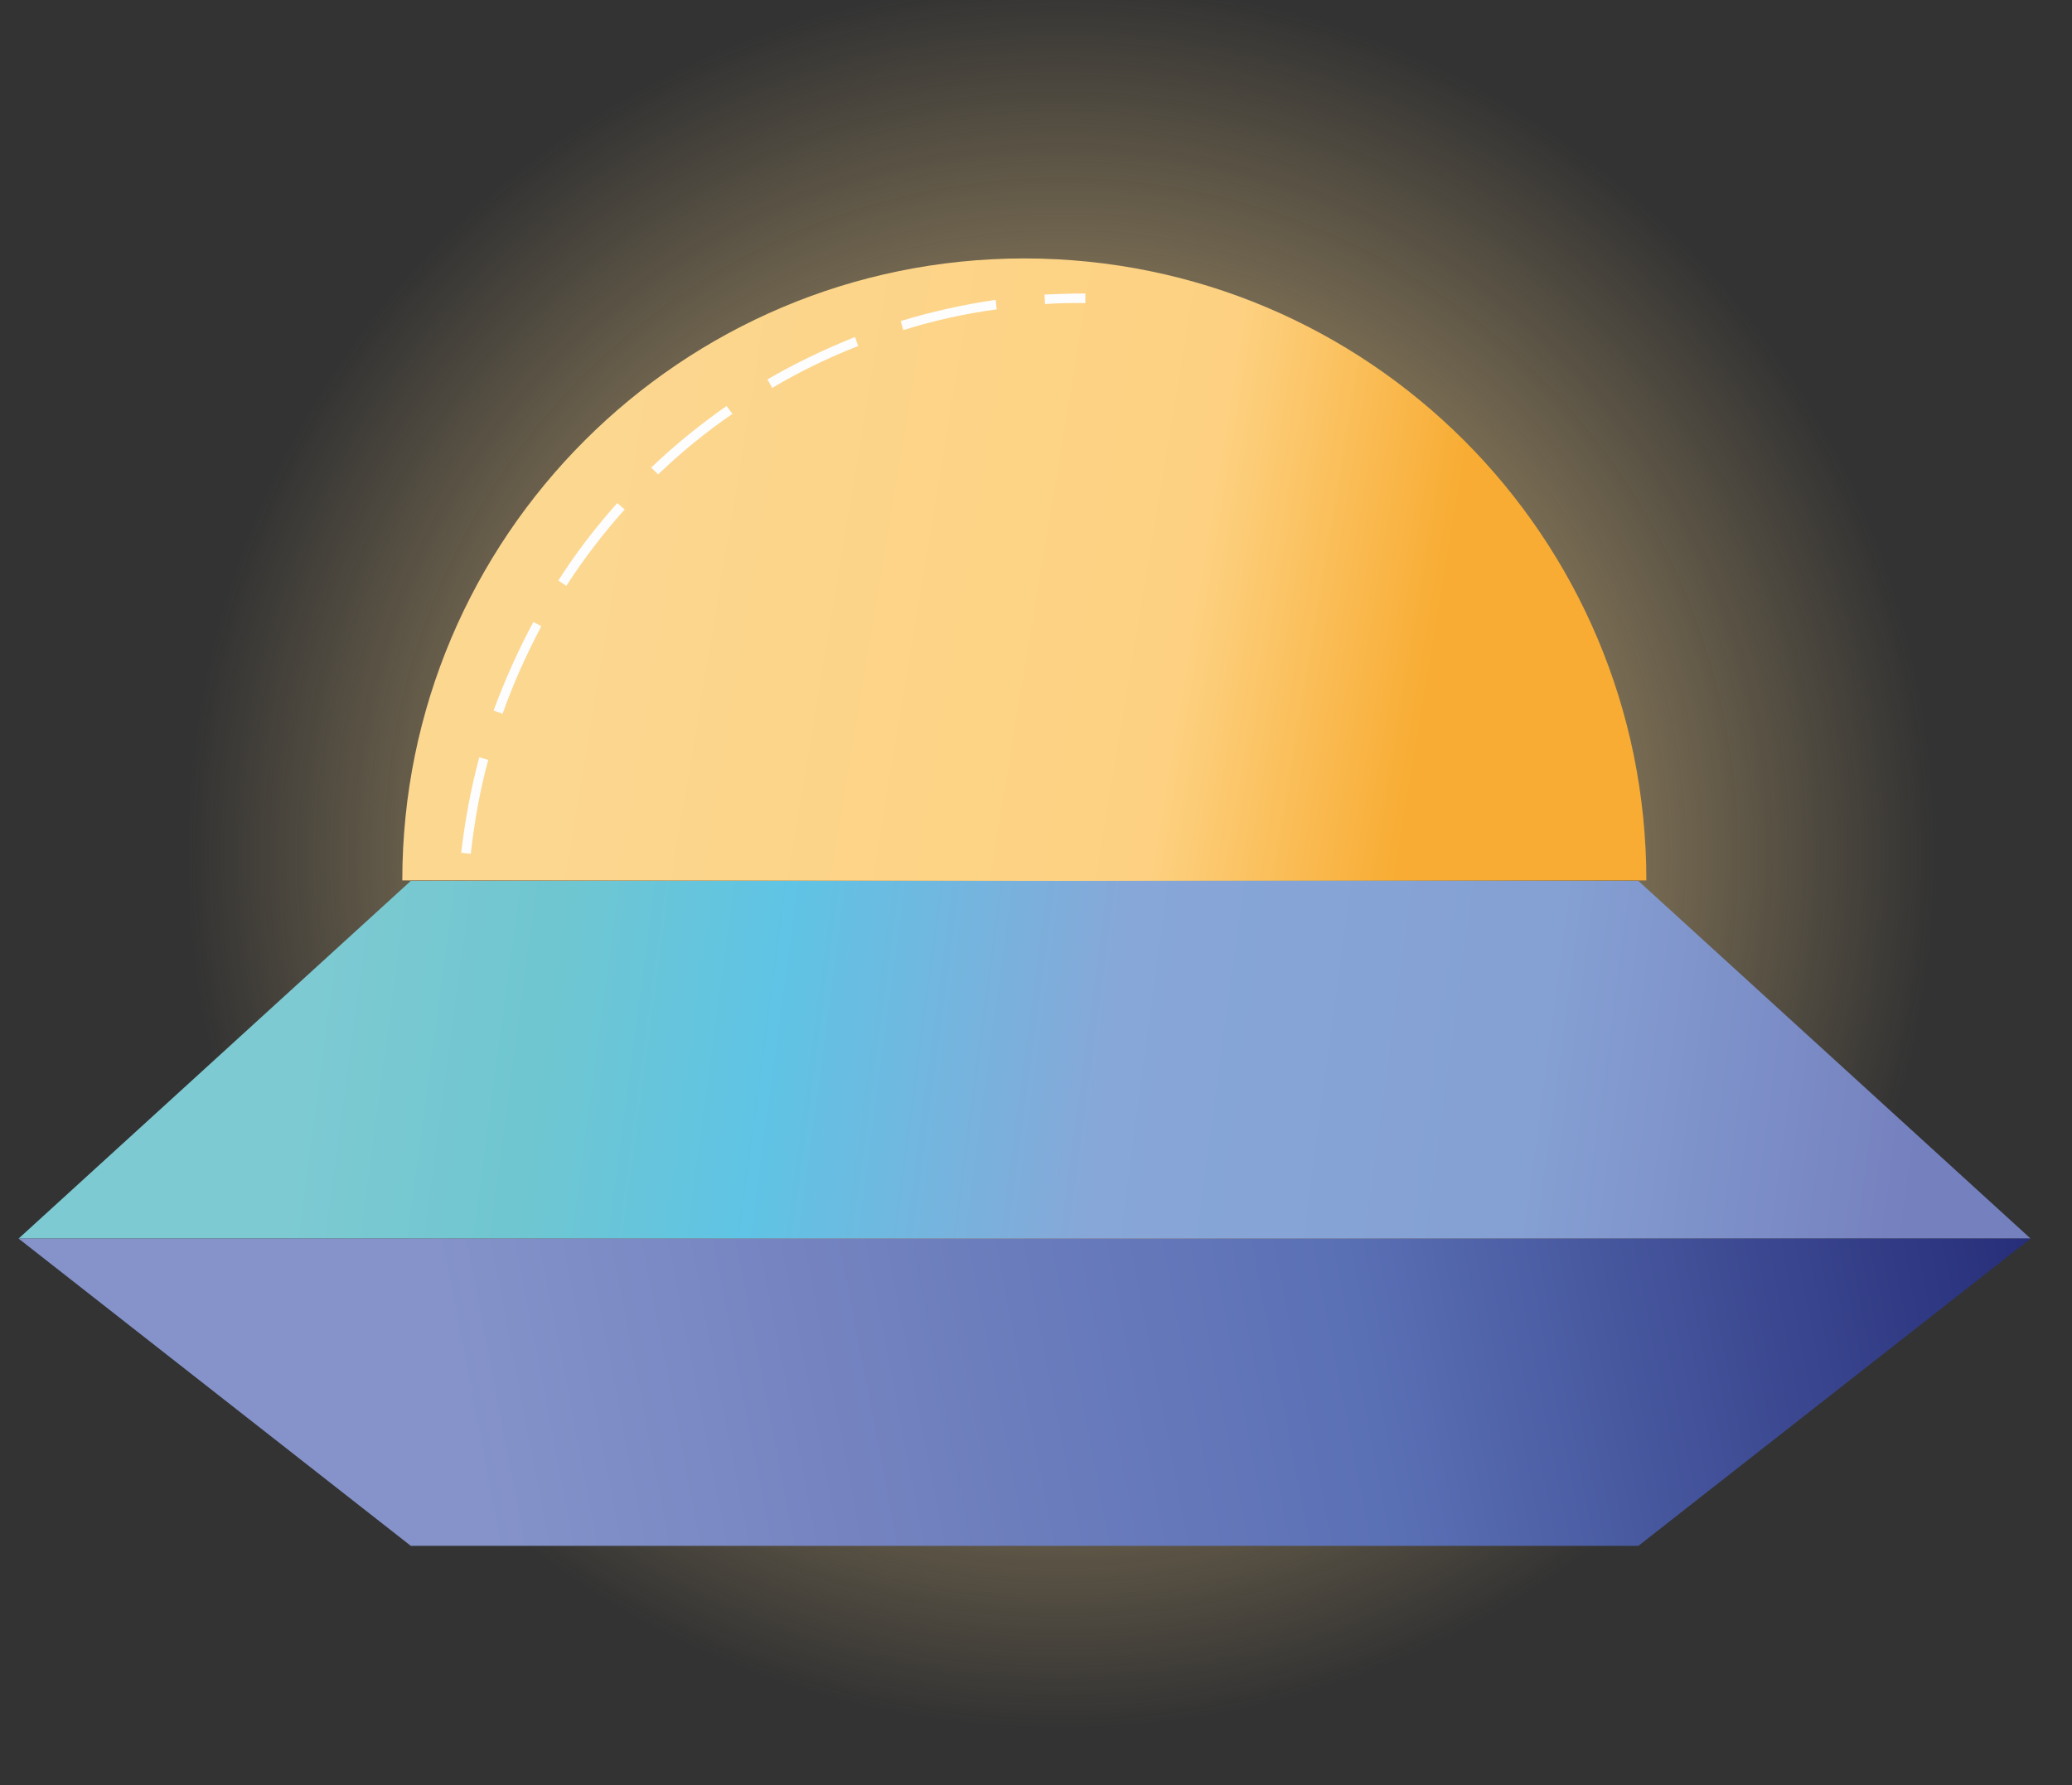 <?xml version="1.0" encoding="UTF-8"?> <!-- Generator: Adobe Illustrator 22.1.0, SVG Export Plug-In . SVG Version: 6.00 Build 0) --> <svg xmlns="http://www.w3.org/2000/svg" xmlns:xlink="http://www.w3.org/1999/xlink" x="0px" y="0px" viewBox="0 0 390.4 336.4" style="enable-background:new 0 0 390.4 336.4;" xml:space="preserve"><rect x="0" y="0" width="390.4" height="336.4" fill="#333333" stroke="none"/> <style type="text/css"> .st0{fill-rule:evenodd;clip-rule:evenodd;fill:url(#SVGID_1_);} .st1{fill-rule:evenodd;clip-rule:evenodd;fill:url(#SVGID_2_);} .st2{fill-rule:evenodd;clip-rule:evenodd;fill:url(#SVGID_3_);} .st3{fill-rule:evenodd;clip-rule:evenodd;fill:url(#SVGID_4_);} .st4{fill-rule:evenodd;clip-rule:evenodd;fill:url(#SVGID_5_);} .st5{fill-rule:evenodd;clip-rule:evenodd;fill:url(#SVGID_6_);} .st6{fill-rule:evenodd;clip-rule:evenodd;fill:#FF9701;} .st7{fill-rule:evenodd;clip-rule:evenodd;fill:url(#SVGID_7_);} .st8{fill-rule:evenodd;clip-rule:evenodd;fill:#FF5555;} .st9{fill-rule:evenodd;clip-rule:evenodd;fill:#FDFDFD;} .st10{fill-rule:evenodd;clip-rule:evenodd;fill:url(#SVGID_8_);} .st11{fill-rule:evenodd;clip-rule:evenodd;fill:url(#SVGID_9_);} .st12{fill-rule:evenodd;clip-rule:evenodd;fill:#0D2C62;stroke:#0D2C62;stroke-width:0.567;stroke-miterlimit:22.926;} .st13{fill-rule:evenodd;clip-rule:evenodd;fill:none;stroke:#FDFDFD;stroke-width:1;stroke-miterlimit:22.926;} .st14{fill-rule:evenodd;clip-rule:evenodd;fill:url(#SVGID_10_);} .st15{fill-rule:evenodd;clip-rule:evenodd;fill:url(#SVGID_11_);} .st16{fill-rule:evenodd;clip-rule:evenodd;fill:url(#SVGID_12_);} .st17{fill-rule:evenodd;clip-rule:evenodd;fill:url(#SVGID_13_);} .st18{fill-rule:evenodd;clip-rule:evenodd;fill:#0D2C62;} .st19{fill-rule:evenodd;clip-rule:evenodd;fill:none;stroke:#FDFDFD;stroke-width:0.567;stroke-miterlimit:22.926;} .st20{fill-rule:evenodd;clip-rule:evenodd;fill:#D5E2E2;} .st21{fill-rule:evenodd;clip-rule:evenodd;fill:#FF5566;} .st22{fill-rule:evenodd;clip-rule:evenodd;fill:url(#SVGID_14_);} .st23{fill-rule:evenodd;clip-rule:evenodd;fill:url(#SVGID_15_);} .st24{fill-rule:evenodd;clip-rule:evenodd;fill:#BACBCB;} .st25{fill-rule:evenodd;clip-rule:evenodd;fill:url(#SVGID_16_);} .st26{fill-rule:evenodd;clip-rule:evenodd;fill:url(#SVGID_17_);} .st27{fill-rule:evenodd;clip-rule:evenodd;fill:#FFEDCA;} .st28{fill-rule:evenodd;clip-rule:evenodd;fill:#FFFFFF;} .st29{fill-rule:evenodd;clip-rule:evenodd;fill:url(#SVGID_18_);} .st30{fill-rule:evenodd;clip-rule:evenodd;fill:url(#SVGID_19_);} .st31{fill-rule:evenodd;clip-rule:evenodd;fill:url(#SVGID_20_);} .st32{fill-rule:evenodd;clip-rule:evenodd;fill:url(#SVGID_21_);} .st33{fill-rule:evenodd;clip-rule:evenodd;fill:url(#SVGID_22_);} .st34{fill-rule:evenodd;clip-rule:evenodd;fill:url(#SVGID_23_);} .st35{fill-rule:evenodd;clip-rule:evenodd;fill:url(#SVGID_24_);} .st36{fill-rule:evenodd;clip-rule:evenodd;fill:url(#SVGID_25_);} .st37{fill-rule:evenodd;clip-rule:evenodd;fill:url(#SVGID_26_);} .st38{fill-rule:evenodd;clip-rule:evenodd;fill:#7786CA;} .st39{fill-rule:evenodd;clip-rule:evenodd;fill:url(#SVGID_27_);} .st40{fill-rule:evenodd;clip-rule:evenodd;fill:#6698DC;} .st41{fill-rule:evenodd;clip-rule:evenodd;fill:url(#SVGID_28_);} .st42{fill-rule:evenodd;clip-rule:evenodd;fill:#7887DC;} </style> <g id="Layer_6"> <radialGradient id="SVGID_1_" cx="1638.259" cy="-1456.106" r="1959.823" gradientTransform="matrix(1 0 0 0.562 0 -637.047)" gradientUnits="userSpaceOnUse"> <stop offset="0" style="stop-color:#7F2383"></stop> <stop offset="0.42" style="stop-color:#602885"></stop> <stop offset="1" style="stop-color:#0A283D"></stop> </radialGradient> <rect x="-252" y="-1940.7" class="st0" width="1920" height="1080"></rect> </g> <g id="Layer_1"> <linearGradient id="SVGID_2_" gradientUnits="userSpaceOnUse" x1="-973.675" y1="128.148" x2="-1360.378" y2="126.251"> <stop offset="0" style="stop-color:#C991B2"></stop> <stop offset="1" style="stop-color:#A99496"></stop> </linearGradient> <path class="st1" d="M-1277.4,200.4l28-168.7c101.1,0,232.1,0,251.2,0l28,168.7c-48.5,15.1-100.1,23.3-153.6,23.3 C-1177.3,223.7-1228.9,215.5-1277.4,200.4z"></path> <linearGradient id="SVGID_3_" gradientUnits="userSpaceOnUse" x1="-1089.639" y1="121.296" x2="-1191.564" y2="98.228"> <stop offset="0" style="stop-color:#F8B791"></stop> <stop offset="0.193" style="stop-color:#F8BA95"></stop> <stop offset="0.383" style="stop-color:#F9C1A1"></stop> <stop offset="0.573" style="stop-color:#FACEB5"></stop> <stop offset="0.762" style="stop-color:#FCE1D0"></stop> <stop offset="0.949" style="stop-color:#FEF8F4"></stop> <stop offset="1" style="stop-color:#FFFFFF"></stop> </linearGradient> <path class="st2" d="M-1229.4,214.3l37.4-210h136.2l37.4,210c-34.2,6.1-69.5,9.4-105.6,9.4 C-1159.9,223.7-1195.2,220.5-1229.4,214.3z"></path> <linearGradient id="SVGID_4_" gradientUnits="userSpaceOnUse" x1="-1072.801" y1="119.569" x2="-1150.81" y2="112.583"> <stop offset="0" style="stop-color:#FCCA85"></stop> <stop offset="0.191" style="stop-color:#FCCC89"></stop> <stop offset="0.389" style="stop-color:#FCD296"></stop> <stop offset="0.59" style="stop-color:#FDDBAA"></stop> <stop offset="0.794" style="stop-color:#FEE8C7"></stop> <stop offset="0.997" style="stop-color:#FFF9EC"></stop> <stop offset="1" style="stop-color:#FFF9ED"></stop> </linearGradient> <path class="st3" d="M-1160,222.4l36.2-218.1l36.2,218.1c-12,0.8-24,1.3-36.2,1.3C-1136,223.7-1148,223.3-1160,222.4z"></path> <linearGradient id="SVGID_5_" gradientUnits="userSpaceOnUse" x1="-1216.814" y1="-200.957" x2="-1335.777" y2="-358.531"> <stop offset="0" style="stop-color:#DE6450"></stop> <stop offset="0.52" style="stop-color:#F8AC33"></stop> <stop offset="1" style="stop-color:#F4B691"></stop> </linearGradient> <path class="st4" d="M-1169.6-383.5c0-6.8-3-27-16.1-47.2c-8.5-13.1-19.8-25-30.7-25c-10.8,0-22.2,11.9-30.7,25 c-13.1,20.2-16.1,40.3-16.1,47.2c0,127,0,254,0,381c0,18.8,15.4,34.2,34.2,34.2h25.1c18.8,0,34.2-15.4,34.2-34.2 C-1169.6-129.5-1169.6-256.5-1169.6-383.5z"></path> <linearGradient id="SVGID_6_" gradientUnits="userSpaceOnUse" x1="-1028.094" y1="-204.788" x2="-911.388" y2="-352.457"> <stop offset="0" style="stop-color:#DE6450"></stop> <stop offset="0.52" style="stop-color:#F8AC33"></stop> <stop offset="1" style="stop-color:#F4B691"></stop> </linearGradient> <path class="st5" d="M-984.4-383.5c0-6.8-3-27-16.1-47.2c-8.5-13.1-19.8-25-30.7-25c-10.8,0-22.2,11.9-30.7,25 c-13.1,20.2-16.1,40.3-16.1,47.2c0,127,0,254,0,381c0,18.8,15.4,34.2,34.2,34.2h25.1c18.8,0,34.2-15.4,34.2-34.2 C-984.4-129.5-984.4-256.5-984.4-383.5z"></path> <path class="st6" d="M-1190-35.6h66.2h66.2v-527.8c0-9.7-4.3-38.2-22.8-66.7c-12-18.5-28.1-35.4-43.4-35.4 c-15.3,0-31.4,16.9-43.4,35.4c-18.5,28.6-22.8,57.1-22.8,66.7V-35.6z"></path> <linearGradient id="SVGID_7_" gradientUnits="userSpaceOnUse" x1="-1195.254" y1="-145.212" x2="-1354.26" y2="-85.327"> <stop offset="0" style="stop-color:#E94B48"></stop> <stop offset="0.55" style="stop-color:#EE7707"></stop> <stop offset="1" style="stop-color:#F39400"></stop> </linearGradient> <polygon class="st7" points="-1169.6,-275.3 -1335.1,-34.5 -1169.6,-34.5 "></polygon> <polygon class="st8" points="-1078,-275.3 -912.5,-34.5 -1078,-34.5 "></polygon> <path class="st9" d="M-1079.7-629c-0.2-0.4-0.5-0.8-0.7-1.1c-12-18.5-28.1-35.4-43.4-35.4c-15.3,0-31.4,16.9-43.4,35.4 c-0.2,0.4-0.5,0.8-0.7,1.1H-1079.7z"></path> <linearGradient id="SVGID_8_" gradientUnits="userSpaceOnUse" x1="-1123.811" y1="-547.315" x2="-1123.811" y2="-34.467"> <stop offset="0" style="stop-color:#E61659"></stop> <stop offset="0.38" style="stop-color:#E73145"></stop> <stop offset="0.57" style="stop-color:#F39400"></stop> <stop offset="1" style="stop-color:#F8AC33"></stop> </linearGradient> <path class="st10" d="M-1071.5-466.7c0-7.6-3.4-30.1-18-52.7c-9.5-14.6-22.2-27.9-34.3-27.9c-12.1,0-24.8,13.3-34.3,27.9 c-14.6,22.6-18,45.1-18,52.7v420.8c0,6.3,5.1,11.4,11.4,11.4h81.7c6.3,0,11.4-5.1,11.4-11.4V-466.7z"></path> <linearGradient id="SVGID_9_" gradientUnits="userSpaceOnUse" x1="-1075.045" y1="-450.327" x2="-1169.455" y2="-378.702"> <stop offset="0" style="stop-color:#8A328A"></stop> <stop offset="1" style="stop-color:#602885"></stop> </linearGradient> <circle class="st11" cx="-1123.8" cy="-413.3" r="51.1"></circle> <ellipse transform="matrix(0.292 -0.956 0.956 0.292 -400.075 -1367.27)" class="st12" cx="-1123.8" cy="-413.3" rx="33.1" ry="33.1"></ellipse> <path class="st9" d="M-1123.8-385.4c-7.7,0-14.7-3.1-19.8-8.2c-5.1-5.1-8.2-12-8.2-19.8c0-7.7,3.1-14.7,8.2-19.8 c5.1-5.1,12-8.2,19.8-8.2c7.6,0,14.5,3.1,19.6,8c5,5,8.2,11.8,8.4,19.5l-1.1,0c-0.1-7.3-3.2-13.9-8-18.7 c-4.8-4.8-11.5-7.7-18.8-7.7c-7.4,0-14.1,3-19,7.9c-4.9,4.9-7.9,11.6-7.9,19c0,7.4,3,14.1,7.9,19c4.9,4.9,11.6,7.9,19,7.9V-385.4z"></path> <path class="st13" d="M-1167.7-413.9c0.3-24.3,20.2-43.7,44.5-43.4c24.3,0.3,43.7,20.2,43.4,44.5c-0.3,24-19.7,43.3-43.7,43.4"></path> <linearGradient id="SVGID_10_" gradientUnits="userSpaceOnUse" x1="-1178.182" y1="53.219" x2="-1259.752" y2="33.407"> <stop offset="0" style="stop-color:#8A328A"></stop> <stop offset="1" style="stop-color:#602885"></stop> </linearGradient> <path class="st14" d="M-1256.4,31.7h63.9c3.8,0,6.8,3.1,6.8,6.8v6.8c0,3.8-3.1,6.8-6.8,6.8h-63.9c-3.8,0-6.8-3.1-6.8-6.8v-6.8 C-1263.2,34.8-1260.1,31.7-1256.4,31.7z"></path> <linearGradient id="SVGID_11_" gradientUnits="userSpaceOnUse" x1="-980.111" y1="57.428" x2="-1055.955" y2="30.26"> <stop offset="0" style="stop-color:#8A328A"></stop> <stop offset="1" style="stop-color:#602885"></stop> </linearGradient> <path class="st15" d="M-1055.2,31.7h63.9c3.8,0,6.8,3.1,6.8,6.8v6.8c0,3.8-3.1,6.8-6.8,6.8h-63.9c-3.8,0-6.8-3.1-6.8-6.8v-6.8 C-1062,34.8-1058.9,31.7-1055.2,31.7z"></path> <linearGradient id="SVGID_12_" gradientUnits="userSpaceOnUse" x1="-1295.029" y1="-29.599" x2="-828.329" y2="-27.316"> <stop offset="0" style="stop-color:#FCD790"></stop> <stop offset="1" style="stop-color:#F8AC33"></stop> </linearGradient> <path class="st16" d="M-1331.3-34.5c-2,0-3.6,1.6-3.6,3.6v4.1c0,2,1.6,3.6,3.6,3.6c141.6,0,273.4,0,415,0c2,0,3.6-1.6,3.6-3.6v-4.1 c0-2-1.6-3.6-3.6-3.6C-1057.9-34.5-1189.7-34.5-1331.3-34.5z"></path> <rect x="-1331.3" y="-34.8" class="st9" width="415" height="0.6"></rect> <circle class="st9" cx="-1124.4" cy="-706.6" r="6.8"></circle> <rect x="-1125.6" y="-700.9" class="st9" width="2.3" height="35.9"></rect> <linearGradient id="SVGID_13_" gradientUnits="userSpaceOnUse" x1="-1069.09" y1="-15.067" x2="-1192.281" y2="-15.068"> <stop offset="0" style="stop-color:#8A328A"></stop> <stop offset="1" style="stop-color:#602885"></stop> </linearGradient> <path class="st17" d="M-1184.3-34.5c-4.4,0-8,3.6-8,8v22.8c0,4.4,3.6,8,8,8c40.3,0,80.6,0,121,0c4.4,0,8-3.6,8-8v-22.8 c0-4.4-3.6-8-8-8C-1103.7-34.5-1144-34.5-1184.3-34.5z"></path> <path class="st18" d="M-1055.3-9.1v5.4c0,4.4-3.6,8-8,8c-48.3,0-72.7,0-121,0c-4.4,0-8-3.6-8-8v-5.4c0,3.6,3,6.6,6.6,6.6 c47.8,0,75.9,0,123.8,0C-1058.3-2.5-1055.3-5.5-1055.3-9.1z"></path> <rect x="-1176.1" y="-308.7" class="st9" width="104.6" height="0.6"></rect> <path class="st9" d="M-1170.4-323.8v1.1h-5.7v-1.1H-1170.4L-1170.4-323.8z M-1071.5-323.8h-1.9v1.1h1.9V-323.8L-1071.5-323.8z M-1079.1-323.8v1.1h-5.7v-1.1H-1079.1L-1079.1-323.8z M-1090.5-323.8v1.1h-5.7v-1.1H-1090.5L-1090.5-323.8z M-1101.9-323.8v1.1 h-5.7v-1.1H-1101.9L-1101.9-323.8z M-1113.3-323.8v1.1h-5.7v-1.1H-1113.3L-1113.3-323.8z M-1124.7-323.8v1.1h-5.7v-1.1H-1124.7 L-1124.7-323.8z M-1136.2-323.8v1.1h-5.7v-1.1H-1136.2L-1136.2-323.8z M-1147.6-323.8v1.1h-5.7v-1.1H-1147.6L-1147.6-323.8z M-1159-323.8v1.1h-5.7v-1.1H-1159z"></path> <rect x="-1176.1" y="-105.5" class="st9" width="84.2" height="0.6"></rect> <path class="st9" d="M-1170.4-120.6v1.1h-5.7v-1.1H-1170.4L-1170.4-120.6z M-1091.9-120.6h-4.3v1.1h4.3V-120.6L-1091.9-120.6z M-1101.9-120.6v1.1h-5.7v-1.1H-1101.9L-1101.9-120.6z M-1113.3-120.6v1.1h-5.7v-1.1H-1113.3L-1113.3-120.6z M-1124.7-120.6v1.1 h-5.7v-1.1H-1124.7L-1124.7-120.6z M-1136.2-120.6v1.1h-5.7v-1.1H-1136.2L-1136.2-120.6z M-1147.6-120.6v1.1h-5.7v-1.1H-1147.6 L-1147.6-120.6z M-1159-120.6v1.1h-5.7v-1.1H-1159z"></path> <rect x="-1247.1" y="-430.8" class="st9" width="57.1" height="0.6"></rect> <rect x="-1057.6" y="-430.8" class="st9" width="57.1" height="0.6"></rect> <path class="st9" d="M-1252.9-160.6h1.1v5.7h-1.1V-160.6L-1252.9-160.6z M-1252.9-388.7h1.1v5.7h-1.1V-388.7L-1252.9-388.7z M-1252.9-377.3h1.1v5.7h-1.1V-377.3L-1252.9-377.3z M-1252.9-365.9h1.1v5.7h-1.1V-365.9L-1252.9-365.9z M-1252.9-354.5h1.1v5.7 h-1.1V-354.5L-1252.9-354.5z M-1252.9-343.1h1.1v5.7h-1.1V-343.1L-1252.9-343.1z M-1252.9-331.7h1.1v5.7h-1.1V-331.7L-1252.9-331.7 z M-1252.9-320.3h1.1v5.7h-1.1V-320.3L-1252.9-320.3z M-1252.9-308.9h1.1v5.7h-1.1V-308.9L-1252.9-308.9z M-1252.9-297.5h1.1v5.7 h-1.1V-297.5L-1252.9-297.5z M-1252.9-286.1h1.1v5.7h-1.1V-286.1L-1252.9-286.1z M-1252.9-274.7h1.1v5.7h-1.1V-274.7L-1252.9-274.7 z M-1252.9-263.2h1.1v5.7h-1.1V-263.2L-1252.9-263.2z M-1252.9-251.8h1.1v5.7h-1.1V-251.8L-1252.9-251.8z M-1252.9-240.4h1.1v5.7 h-1.1V-240.4L-1252.9-240.4z M-1252.9-229h1.1v5.7h-1.1V-229L-1252.9-229z M-1252.9-217.6h1.1v5.7h-1.1V-217.6L-1252.9-217.6z M-1252.9-206.2h1.1v5.7h-1.1V-206.2L-1252.9-206.2z M-1252.9-194.8h1.1v5.7h-1.1V-194.8L-1252.9-194.8z M-1252.9-183.4h1.1v5.7 h-1.1V-183.4L-1252.9-183.4z M-1252.9-172h1.1v5.7h-1.1V-172z"></path> <path class="st9" d="M-995.8-160.6h1.1v5.7h-1.1V-160.6L-995.8-160.6z M-995.8-388.7h1.1v5.7h-1.1V-388.7L-995.8-388.7z M-995.8-377.3h1.1v5.7h-1.1V-377.3L-995.8-377.3z M-995.8-365.9h1.1v5.7h-1.1V-365.9L-995.8-365.9z M-995.8-354.5h1.1v5.7h-1.1 V-354.5L-995.8-354.5z M-995.8-343.1h1.1v5.7h-1.1V-343.1L-995.8-343.1z M-995.8-331.7h1.1v5.7h-1.1V-331.7L-995.8-331.7z M-995.8-320.3h1.1v5.7h-1.1V-320.3L-995.8-320.3z M-995.8-308.9h1.1v5.7h-1.1V-308.9L-995.8-308.9z M-995.8-297.5h1.1v5.7h-1.1 V-297.5L-995.8-297.5z M-995.8-286.1h1.1v5.7h-1.1V-286.1L-995.8-286.1z M-995.8-274.7h1.1v5.7h-1.1V-274.7L-995.8-274.7z M-995.8-263.2h1.1v5.7h-1.1V-263.2L-995.8-263.2z M-995.8-251.8h1.1v5.7h-1.1V-251.8L-995.8-251.8z M-995.8-240.4h1.1v5.7h-1.1 V-240.4L-995.8-240.4z M-995.8-229h1.1v5.7h-1.1V-229L-995.8-229z M-995.8-217.6h1.1v5.7h-1.1V-217.6L-995.8-217.6z M-995.8-206.2 h1.1v5.7h-1.1V-206.2L-995.8-206.2z M-995.8-194.8h1.1v5.7h-1.1V-194.8L-995.8-194.8z M-995.8-183.4h1.1v5.7h-1.1V-183.4 L-995.8-183.4z M-995.8-172h1.1v5.7h-1.1V-172z"></path> <line class="st19" x1="-1179.2" y1="-607.6" x2="-1068.6" y2="-607.6"></line> </g> <g id="Layer_2"> <path class="st20" d="M-605.9-296.5l-81.1,52.8c0,0-31.8,14.8-44.5,54.3c-12.7,39.5-14.8,99.5-14.8,99.5l53.6-15.5 c0,0,12.7-43.7,31-63.5c18.3-19.8,56.5-33.9,56.5-33.9l36.7,103c0,0,6.4,14.1,13.4,14.8c7.1,0.7,16.2-7.8,16.2-7.8l46.6,49.4 c0,0,16.9,12.7,16.9,35.3c0,19.5,0.7,74.9,1.3,89.5c0.3,5.8,0.3,9.8,2,16.4c8.5,5.6,72.9,46.5,79.1,49.3c15-16.9,17-29.2,16.4-38.1 c-0.7-10.6-21.9-24-28.8-28.2c-6.9-4.3-4.4-3.5-0.8-21.1c3.5-17.6,9.9-28.2,14.1-42.3c4.2-14.1,8.5-42.3,8.5-56.5 c0-14.1-5.6-28.2-9.9-36.7c-4.2-8.5-21.2-29.6-21.2-29.6s70.6-46.6,121.4-45.2c50.8,1.4,108.7,66.3,111.5,69.2 c2.8,2.8,4.9,9.2,21.2-1.4c16.2-10.6,64.9-43.7,64.9-43.7s-4.9-30.3-26.1-34.6c-21.2-4.2-34.6,2.1-34.6,2.1s-63.5-63.5-101.6-67.7 s-55,9.9-81.9,0c-26.8-9.9-26.8-14.1-26.8-14.1s25.4,7.1,53.6-1.4c28.2-8.5,79.5-34.2,98.1-59.3l-40.5-32.3c0,0-30.8,14-63.3,14 c-32.5,0-98-28.9-98-28.9L-605.9-296.5z"></path> <path class="st21" d="M-692.6-105.3c0,0,2.8,0,2.8,6.4c0,6.4-16.9,12-34.6,18.3c-17.6,6.4-28.9,12.7-28.9,6.4s-1.7-13,7.1-15.5 C-737.5-92.4-692.6-105.3-692.6-105.3z"></path> <path class="st21" d="M-255.4-333.8l40.5,32.3c0,0,5.6,2.1,10.6-4.2c4.9-6.4,0.7-9.9,0.7-9.9l-36.7-23.3c0,0-2.1-2.1-9.2-0.7 C-256.5-338.2-255.4-333.8-255.4-333.8z"></path> <polygon class="st21" points="-477.3,-21.3 -386.4,-57.9 -395.3,-79 -487.6,-38.8 "></polygon> <ellipse transform="matrix(0.987 -0.158 0.158 0.987 52.944 -88.04)" class="st20" cx="-526.1" cy="-376.3" rx="112.9" ry="112.9"></ellipse> <polygon class="st21" points="-332.3,-224.5 -337.2,-142.9 -316.1,-148.4 -299.1,-225.2 "></polygon> <linearGradient id="SVGID_14_" gradientUnits="userSpaceOnUse" x1="-177.392" y1="-153.36" x2="-235.746" y2="-153.36"> <stop offset="0" style="stop-color:#8A328A"></stop> <stop offset="1" style="stop-color:#602885"></stop> </linearGradient> <polygon class="st22" points="-235.7,-128.1 -185.7,-185.5 -170.9,-172.6 -226.1,-121.3 "></polygon> <linearGradient id="SVGID_15_" gradientUnits="userSpaceOnUse" x1="-411.696" y1="66.031" x2="-474.225" y2="66.031"> <stop offset="0" style="stop-color:#8A328A"></stop> <stop offset="1" style="stop-color:#602885"></stop> </linearGradient> <polygon class="st23" points="-474.2,66.6 -404.7,49.9 -406.6,62.6 -473.9,82.2 "></polygon> <path class="st24" d="M-748.3-71.9c-1.7,17.5-13.3,53.9,8,53.7c34.1-0.3,23.7-20.8,28.6-30c16.9,1.9,11.6-31.8,11.1-41.6 L-748.3-71.9z"></path> <path class="st24" d="M-415.4-353.8L-415.4-353.8c-0.1,0.6-0.2,1.2-0.4,1.8c-0.1,0.3-0.1,0.5-0.2,0.8c-0.1,0.5-0.3,1.1-0.4,1.6 c-0.1,0.3-0.1,0.6-0.2,0.9c-0.1,0.5-0.3,1.1-0.4,1.6c-0.1,0.3-0.2,0.6-0.2,0.9c-0.1,0.5-0.3,1.1-0.5,1.6c-0.1,0.3-0.2,0.6-0.3,0.9 c-0.2,0.5-0.3,1-0.5,1.6c-0.1,0.3-0.2,0.6-0.3,0.9c-0.2,0.5-0.3,1-0.5,1.6c-0.1,0.2-0.1,0.4-0.2,0.6c-0.7,1.9-1.4,3.8-2.1,5.6 c-0.1,0.2-0.2,0.5-0.3,0.7c-0.2,0.5-0.4,1-0.6,1.5c-0.1,0.3-0.2,0.6-0.4,0.8c-0.2,0.5-0.4,1-0.6,1.4c-0.1,0.3-0.3,0.6-0.4,0.9 c-0.2,0.5-0.4,0.9-0.7,1.4c-0.1,0.3-0.3,0.6-0.4,0.9c-0.2,0.5-0.5,0.9-0.7,1.4c-0.2,0.3-0.3,0.6-0.5,0.9c-0.2,0.5-0.5,0.9-0.7,1.4 c-0.1,0.2-0.3,0.5-0.4,0.7c-0.9,1.6-1.9,3.3-2.9,4.9c-0.2,0.3-0.3,0.5-0.5,0.8c-0.3,0.4-0.5,0.8-0.8,1.3c-0.2,0.3-0.4,0.6-0.6,0.9 c-0.3,0.4-0.6,0.8-0.8,1.2c-0.2,0.3-0.4,0.6-0.6,0.9c-0.3,0.4-0.6,0.8-0.9,1.2c-0.2,0.3-0.4,0.6-0.6,0.8c-0.3,0.4-0.6,0.8-0.9,1.2 c-0.2,0.3-0.4,0.6-0.6,0.8c-0.3,0.4-0.6,0.8-0.9,1.2C-437.7-306-437.9-305.8-415.4-353.8z M-415.4-353.8c-15,44.7-57.3,77-107.1,77 c-62.4,0-112.9-50.5-112.9-112.9c0-7.7,0.8-15.2,2.2-22.5l0,0c-0.2,0.7-0.4,1.4-0.7,2l-0.2,0.6c-0.2,0.7-0.4,1.3-0.6,2l-0.2,0.6 c-0.2,0.7-0.4,1.4-0.6,2.1l-0.1,0.6c-0.2,0.7-0.4,1.5-0.5,2.2l-0.1,0.5c-0.2,0.8-0.3,1.5-0.5,2.3l-0.1,0.4 c-0.2,0.8-0.3,1.6-0.5,2.4l-0.1,0.4c-0.1,0.8-0.3,1.7-0.4,2.5l0,0.3c-0.1,0.9-0.2,1.7-0.4,2.6l0,0.2c-0.1,0.9-0.2,1.8-0.3,2.6 l0,0.1c-0.1,0.9-0.2,1.8-0.2,2.7l0,0.1c-0.1,0.9-0.1,1.9-0.2,2.8l0,0l0,0c0,0.9-0.1,1.9-0.1,2.8l0,0l0,0c0,1,0,1.9,0,2.9 c0,62.4,50.5,112.9,112.9,112.9c0.9,0,1.8,0,2.7,0c0.3,0,0.6,0,0.9,0c0.6,0,1.2,0,1.8-0.1c0.3,0,0.7,0,1-0.1c0.6,0,1.1-0.1,1.7-0.1 c0.4,0,0.7-0.1,1.1-0.1c0.5,0,1.1-0.1,1.6-0.1c0.4,0,0.7-0.1,1.1-0.1c0.5-0.1,1.1-0.1,1.6-0.2c0.4,0,0.7-0.1,1.1-0.1 c0.6-0.1,1.1-0.2,1.7-0.2c0.3,0,0.6-0.1,1-0.1c0.8-0.1,1.6-0.3,2.4-0.4l0.2,0c0.9-0.2,1.7-0.3,2.6-0.5c0.3-0.1,0.5-0.1,0.8-0.2 c0.6-0.1,1.2-0.3,1.8-0.4c0.3-0.1,0.7-0.2,1-0.2c0.5-0.1,1.1-0.3,1.6-0.4c0.3-0.1,0.7-0.2,1-0.3c0.5-0.1,1-0.3,1.5-0.4 c0.4-0.1,0.7-0.2,1.1-0.3c0.5-0.1,1-0.3,1.5-0.4c0.4-0.1,0.7-0.2,1.1-0.3c0.5-0.2,1-0.3,1.6-0.5c0.3-0.1,0.6-0.2,0.9-0.3 c0.7-0.2,1.3-0.5,2-0.7c0.1-0.1,0.3-0.1,0.4-0.2c0.8-0.3,1.6-0.6,2.4-0.9c0.3-0.1,0.5-0.2,0.8-0.3c0.5-0.2,1.1-0.4,1.6-0.6 c0.3-0.1,0.7-0.3,1-0.4c0.5-0.2,0.9-0.4,1.4-0.6c0.3-0.2,0.7-0.3,1-0.5c0.4-0.2,0.9-0.4,1.3-0.6c0.3-0.2,0.7-0.3,1-0.5 c0.4-0.2,0.9-0.4,1.3-0.7c0.3-0.2,0.7-0.3,1-0.5c0.5-0.2,0.9-0.5,1.4-0.7c0.3-0.2,0.6-0.3,0.9-0.5c0.5-0.3,1-0.6,1.5-0.8 c0.3-0.1,0.5-0.3,0.8-0.4c0.7-0.4,1.4-0.8,2.1-1.3c0.3-0.2,0.5-0.3,0.8-0.5c0.5-0.3,0.9-0.6,1.4-0.8c0.3-0.2,0.6-0.4,1-0.6 c0.4-0.3,0.8-0.5,1.2-0.8c0.3-0.2,0.7-0.5,1-0.7c0.4-0.2,0.7-0.5,1.1-0.7c0.3-0.2,0.7-0.5,1-0.7c0.3-0.3,0.7-0.5,1-0.8 c0.3-0.2,0.7-0.5,1-0.8c0.4-0.3,0.7-0.5,1.1-0.8c0.3-0.2,0.6-0.5,1-0.7c0.4-0.3,0.7-0.6,1.1-0.9c0.3-0.2,0.6-0.5,0.9-0.7 c0.6-0.5,1.2-1,1.9-1.6c0.3-0.3,0.6-0.5,0.9-0.8c0.3-0.3,0.7-0.6,1-0.9c0.3-0.3,0.7-0.6,1-0.9c0.3-0.3,0.6-0.6,0.9-0.8 c0.3-0.3,0.6-0.6,0.9-0.9c0.3-0.3,0.6-0.6,0.9-0.9c0.3-0.3,0.6-0.6,0.9-0.9c0.3-0.3,0.6-0.6,0.8-0.9c0.3-0.3,0.6-0.7,0.9-1 c0.3-0.3,0.5-0.6,0.8-0.9c0.3-0.3,0.6-0.7,0.9-1L-415.4-353.8z M-441.5-301.5c-0.3,0.3-0.5,0.6-0.8,0.9L-441.5-301.5z"></path> <path class="st18" d="M-455.9-465.7L-455.9-465.7l-0.2-0.1l-8.7,3.4l-72.6,26.8c0,0-19.8,4.2-21.2,18.3c-1.4,14.1,0,57.9,0,57.9 s1.4,25.4,14.1,42.3c11.3,15.1,31.3,34.1,35.5,38.1c-1.8,0.6-3.6,1.2-5.4,1.7c2.1-0.3,4.2-0.6,6.2-1l0,0l0,0 c62.5-11.1,92-54.6,94.9-98.2C-410.8-412.6-428.4-445-455.9-465.7L-455.9-465.7z"></path> <linearGradient id="SVGID_16_" gradientUnits="userSpaceOnUse" x1="-411.845" y1="-479.972" x2="-471.411" y2="-346.582"> <stop offset="0" style="stop-color:#8A328A"></stop> <stop offset="1" style="stop-color:#602885"></stop> </linearGradient> <path class="st25" d="M-456.1-465.8c27.6,20.7,45.3,53.1,42.9,89.5c-2.9,45-34.4,89.9-101.1,99.1c44.2-13,76.5-53.9,76.5-102.3 c0-31.6-13.8-60-35.6-79.6L-456.1-465.8z"></path> <path class="st9" d="M-575.5-408.9c0-0.1,2.9-26,10.4-32c7.2-5.8,91.3-36.3,91.5-36.4l1,2.6c-0.2,0.1-83.9,30.5-90.7,36 c-6.6,5.3-9.3,30-9.4,30.1L-575.5-408.9z"></path> <radialGradient id="SVGID_17_" cx="-582.541" cy="-330.332" r="49.357" gradientUnits="userSpaceOnUse"> <stop offset="0" style="stop-color:#FFFFFF"></stop> <stop offset="0.57" style="stop-color:#FBFDFD"></stop> <stop offset="1" style="stop-color:#D7E5E5"></stop> </radialGradient> <circle class="st26" cx="-561.4" cy="-338.2" r="22.6"></circle> <path class="st9" d="M-506.3-359.7c5.3,0,9.6-4.3,9.6-9.6c0-5.3-4.3-9.6-9.6-9.6c-5.3,0-9.6,4.3-9.6,9.6 C-515.9-364-511.6-359.7-506.3-359.7z"></path> <path class="st24" d="M-240.3-338.9l27.5-23.3c0,0,7.9-9.5,22.6-2.8c23.3,10.6,5,20.1-1.9,30.3c3.3,1.4,6.8,7.1,1.2,11.3 c-5.6,4.2-12,8.6-12,8.6L-240.3-338.9z"></path> <path class="st24" d="M-366.6-240.8c0,0-14.1-4.2-24-12.7c-9.9-8.5-12.7-25.4-12.7-25.4s17.6,19.1,40.2,24.7 c22.6,5.6,57.6,9.3,130.3-29.7c-30.1,24-80.6,44.3-96.5,45C-345.2-238.1-358.4-239.2-366.6-240.8z"></path> <path class="st24" d="M-605.1-202.7l12.7-4.2l53.6,114.3c0,0-9.8,8.9-15.5,7.1C-568.4-77.1-599.5-197.1-605.1-202.7z"></path> <path class="st27" d="M-361-201.3c-19.9,12.2-180.6,118.2-193.3,117.1c-6.5-0.6-7.8-6.1-7.8-6.1L-361-201.3z"></path> <polygon class="st9" points="-543,-247.9 -504.9,-146.3 -390.6,-204.1 -424.5,-277.5 "></polygon> <polygon class="st6" points="-485.2,-246.5 -431.5,-263.4 -426.6,-252.8 -480.9,-233.8 "></polygon> <polygon class="st21" points="-500,-241.5 -495,-229.5 -512,-222.5 -518.3,-235.9 "></polygon> <polygon class="st18" points="-423.8,-242.9 -407.5,-211.2 -458.3,-186.5 -473.9,-223.2 "></polygon> <polygon class="st21" points="-466.8,-195.7 -461.9,-185.1 -472.5,-180.1 -476.7,-191.4 "></polygon> <polygon class="st18" points="-482.5,-188.1 -477.4,-176.6 -490.1,-171 -496.5,-183 "></polygon> <path class="st28" d="M-549.8-236.3l-0.8,0.3l-2.7-7.5l0.8-0.3L-549.8-236.3L-549.8-236.3z M-515.8-142.2L-515.8-142.2l-0.8,0.3 l0,0L-515.8-142.2L-515.8-142.2z M-517.2-146l-0.8,0.3l-2.7-7.5l0.8-0.3L-517.2-146L-517.2-146z M-521.3-157.2l-0.8,0.3l-2.7-7.5 l0.8-0.3L-521.3-157.2L-521.3-157.2z M-525.4-168.5l-0.8,0.3l-2.7-7.5l0.8-0.3L-525.4-168.5L-525.4-168.5z M-529.4-179.8l-0.8,0.3 l-2.7-7.5l0.8-0.3L-529.4-179.8L-529.4-179.8z M-533.5-191.1l-0.8,0.3l-2.7-7.5l0.8-0.3L-533.5-191.1L-533.5-191.1z M-537.6-202.4 l-0.8,0.3l-2.7-7.5l0.8-0.3L-537.6-202.4L-537.6-202.4z M-541.7-213.7l-0.8,0.3l-2.7-7.5l0.8-0.3L-541.7-213.7L-541.7-213.7z M-545.7-225l-0.8,0.3l-2.7-7.5l0.8-0.3L-545.7-225z"></path> <path class="st28" d="M-419.8,46.3c-0.8,2.5-1.6,5.1-2.5,7.6l0.8,0.3c0.9-2.5,1.7-5.1,2.5-7.6L-419.8,46.3L-419.8,46.3z M-476.3-126c2.1,1.7,4.1,3.4,6.2,5.1l0.5-0.6c-2-1.7-4.1-3.4-6.2-5.1L-476.3-126L-476.3-126z M-467.1-118.4c2,1.7,4.1,3.4,6.1,5.2 l0.5-0.6c-2-1.7-4.1-3.5-6.1-5.2L-467.1-118.4L-467.1-118.4z M-458-110.5c2,1.7,4,3.5,6,5.3l0.5-0.6c-2-1.8-4-3.6-6-5.3L-458-110.5 L-458-110.5z M-449-102.6c2,1.8,3.9,3.6,5.9,5.4l0.5-0.6c-1.9-1.8-3.9-3.6-5.9-5.4L-449-102.6L-449-102.6z M-440.3-94.4 c1.9,1.8,3.8,3.7,5.7,5.6l0.6-0.6c-1.9-1.9-3.8-3.7-5.7-5.6L-440.3-94.4L-440.3-94.4z M-431.7-86c1.9,1.9,3.7,3.8,5.5,5.8l0.6-0.5 c-1.8-1.9-3.7-3.9-5.6-5.8L-431.7-86L-431.7-86z M-423.4-77.3c1.8,2,3.6,4,5.3,6l0.6-0.5c-1.7-2-3.5-4-5.3-6L-423.4-77.3 L-423.4-77.3z M-415.6-68.2c1.7,2.1,3.3,4.2,4.8,6.4l0.7-0.5c-1.5-2.2-3.1-4.4-4.8-6.4L-415.6-68.2L-415.6-68.2z M-408.7-58.5 c1.5,2.4,2.4,4.4,3.2,7.2l0.8-0.2c-0.8-2.8-1.8-4.9-3.3-7.4L-408.7-58.5L-408.7-58.5z M-404.5-47.5c0.5,2.6,0.8,5.2,0.9,7.9l0.8,0 c-0.2-2.7-0.4-5.3-0.9-8L-404.5-47.5L-404.5-47.5z M-403.5-35.6c0,2.7-0.1,5.3-0.2,8l0.8,0c0.2-2.7,0.2-5.3,0.2-8L-403.5-35.6 L-403.5-35.6z M-404-23.7c-0.2,2.6-0.5,5.3-0.9,7.9l0.8,0.1c0.4-2.6,0.7-5.3,0.9-8L-404-23.7L-404-23.7z M-405.5-11.8 c-0.4,2.6-0.9,5.3-1.3,7.9l0.8,0.1c0.5-2.6,0.9-5.3,1.3-7.9L-405.5-11.8L-405.5-11.8z M-407.5,0c-0.5,2.6-1.1,5.2-1.7,7.8l0.8,0.2 c0.6-2.6,1.1-5.2,1.7-7.8L-407.5,0L-407.5,0z M-410.1,11.7c-0.6,2.6-1.3,5.2-1.9,7.8l0.8,0.2c0.7-2.6,1.3-5.2,1.9-7.8L-410.1,11.7 L-410.1,11.7z M-413,23.3c-0.7,2.6-1.4,5.1-2.1,7.7l0.8,0.2c0.7-2.6,1.4-5.1,2.1-7.7L-413,23.3L-413,23.3z M-416.3,34.9 c-0.8,2.6-1.5,5.1-2.3,7.7l0.8,0.2c0.8-2.5,1.6-5.1,2.3-7.7L-416.3,34.9z"></path> <path class="st28" d="M-202.7-178.1c2.1,1.6,4.3,3.2,6.3,4.9l0.5-0.6c-2.1-1.7-4.2-3.3-6.3-4.9L-202.7-178.1L-202.7-178.1z M-361-200.9c1.8,0.1,3.5,0.1,5.3,0.1l0-0.8c-1.8,0-3.5-0.1-5.3-0.1L-361-200.9L-361-200.9z M-351.7-200.7c2.7,0,5.3,0,8,0l0-0.8 c-2.7,0.1-5.3,0.1-8,0L-351.7-200.7L-351.7-200.7z M-339.7-200.9c2.7-0.1,5.3-0.2,8-0.3l0-0.8c-2.7,0.1-5.3,0.2-8,0.3L-339.7-200.9 L-339.7-200.9z M-327.7-201.4c2.7-0.2,5.3-0.3,8-0.6l-0.1-0.8c-2.7,0.2-5.3,0.4-8,0.6L-327.7-201.4L-327.7-201.4z M-315.7-202.3 c2.7-0.2,5.3-0.5,8-0.7l-0.1-0.8c-2.7,0.3-5.3,0.5-8,0.7L-315.7-202.3L-315.7-202.3z M-303.7-203.4c2.7-0.2,5.3-0.5,8-0.7l-0.1-0.8 c-2.7,0.2-5.3,0.5-8,0.7L-303.7-203.4L-303.7-203.4z M-291.8-204.4c2.7-0.2,5.3-0.4,8-0.5l0-0.8c-2.7,0.2-5.3,0.3-8,0.5 L-291.8-204.4L-291.8-204.4z M-279.8-205.2c2.7-0.1,5.3-0.2,8-0.2l0-0.8c-2.7,0-5.3,0.1-8,0.2L-279.8-205.2L-279.8-205.2z M-267.8-205.3c2.6,0.1,5.3,0.1,7.9,0.4l0.1-0.8c-2.7-0.3-5.3-0.4-8-0.5L-267.8-205.3L-267.8-205.3z M-256-204.2 c2.6,0.5,5.2,1.1,7.7,1.9l0.2-0.8c-2.6-0.8-5.2-1.4-7.8-1.9L-256-204.2L-256-204.2z M-244.4-201.2c2.5,0.9,5,1.8,7.4,2.9l0.3-0.7 c-2.5-1.1-5-2-7.5-2.9L-244.4-201.2L-244.4-201.2z M-233.4-196.7c2.4,1.1,4.8,2.3,7.1,3.6l0.4-0.7c-2.4-1.3-4.8-2.5-7.2-3.6 L-233.4-196.7L-233.4-196.7z M-222.7-191.2c2.3,1.3,4.6,2.7,6.9,4.1l0.4-0.7c-2.3-1.4-4.6-2.8-6.9-4.1L-222.7-191.2L-222.7-191.2z M-212.5-185c2.2,1.5,4.4,3,6.6,4.5l0.5-0.7c-2.2-1.5-4.4-3.1-6.6-4.5L-212.5-185z"></path> <path class="st24" d="M-386,138.6l-75.1-46.4l52.1-19.7c-0.3,1.4-0.4,4.8,1.5,6.9l21.4,15.3c0,0,8.3,7.4,9.7,14.5 C-375.1,116.2-376.5,130.3-386,138.6z"></path> <polygon class="st28" points="-386.2,139 -462.1,92.2 -409.2,72.1 -409,72.9 -460.3,92.3 -385.8,138.3 "></polygon> <path class="st24" d="M-156.3-159l-55.4,48.9l30,28.7l84-53.4c0,0-5.8-22.9-20.3-25.3C-132.6-162.5-145-164.6-156.3-159z"></path> <rect x="-189.5" y="-108.4" transform="matrix(0.844 -0.536 0.536 0.844 36.138 -91.799)" class="st28" width="99.5" height="0.8"></rect> </g> <g id="Layer_3"> <radialGradient id="SVGID_18_" cx="199.921" cy="161.055" r="169.506" gradientUnits="userSpaceOnUse"> <stop offset="0" style="stop-color:#FCD78F"></stop> <stop offset="0.972" style="stop-color:#FCD68D;stop-opacity:0"></stop> </radialGradient> <circle class="st29" cx="196.7" cy="166" r="178.2"></circle> <linearGradient id="SVGID_19_" gradientUnits="userSpaceOnUse" x1="361.004" y1="227.166" x2="56.688" y2="186.382"> <stop offset="0" style="stop-color:#7580BE"></stop> <stop offset="0.24" style="stop-color:#85A0D3"></stop> <stop offset="0.5" style="stop-color:#87A7D8"></stop> <stop offset="0.71" style="stop-color:#5FC4E5"></stop> <stop offset="0.85" style="stop-color:#6FC6D0"></stop> <stop offset="1" style="stop-color:#7ECAD2"></stop> </linearGradient> <polygon class="st30" points="193,233.4 3.5,233.4 77.4,166 193,166 308.7,166 382.6,233.4 "></polygon> <linearGradient id="SVGID_20_" gradientUnits="userSpaceOnUse" x1="379.798" y1="219.119" x2="89.17" y2="275.278"> <stop offset="0" style="stop-color:#272E79"></stop> <stop offset="0.43" style="stop-color:#5A70B5"></stop> <stop offset="0.76" style="stop-color:#7483C0"></stop> <stop offset="1" style="stop-color:#8593CA"></stop> </linearGradient> <polygon class="st31" points="193,233.4 3.5,233.4 77.4,291.3 193,291.3 308.7,291.3 382.6,233.4 "></polygon> <linearGradient id="SVGID_21_" gradientUnits="userSpaceOnUse" x1="269.179" y1="128.945" x2="107.035" y2="101.991"> <stop offset="0" style="stop-color:#F8AC33"></stop> <stop offset="0.28" style="stop-color:#FDD181"></stop> <stop offset="1" style="stop-color:#FCD790"></stop> </linearGradient> <path class="st32" d="M193,48.7c64.8,0,117.2,52.5,117.2,117.2H75.8C75.8,101.2,128.3,48.7,193,48.7z"></path> <path class="st9" d="M90.3,142.7c-1.6,6-2.7,11.9-3.4,18l1.8,0.2c0.7-6.1,1.7-11.9,3.3-17.7L90.3,142.7L90.3,142.7z M204.5,55.3 c-2.6,0-5.1,0.1-7.7,0.2l0.1,1.8c2.5-0.2,5.1-0.2,7.6-0.2V55.3L204.5,55.3z M187.6,56.5c-6.1,0.9-12,2.2-17.9,4l0.5,1.7 c5.8-1.8,11.6-3.1,17.6-3.9L187.6,56.5L187.6,56.5z M161.1,63.5c-5.7,2.3-11.2,4.9-16.5,8l0.9,1.6c5.2-3.1,10.6-5.7,16.2-7.9 L161.1,63.5L161.1,63.5z M136.9,76.5c-5,3.5-9.8,7.4-14.2,11.6l1.3,1.3c4.4-4.2,9-8,14-11.4L136.9,76.5L136.9,76.5z M116.3,94.8 c-4.1,4.6-7.8,9.4-11.1,14.6l1.5,1c3.3-5.1,6.9-9.8,11-14.4L116.3,94.8L116.3,94.8z M100.5,117.2c-2.9,5.4-5.4,11-7.5,16.7l1.7,0.6 c2-5.7,4.5-11.2,7.3-16.5L100.5,117.2z"></path> </g> <g id="Layer_4"> <linearGradient id="SVGID_22_" gradientUnits="userSpaceOnUse" x1="349.529" y1="-350.545" x2="133.063" y2="-294.017"> <stop offset="0" style="stop-color:#F8AC00"></stop> <stop offset="0.17" style="stop-color:#F18500"></stop> <stop offset="0.39" style="stop-color:#E94A36"></stop> <stop offset="1" style="stop-color:#E83947"></stop> </linearGradient> <circle class="st33" cx="243.6" cy="-322.9" r="133.5"></circle> <linearGradient id="SVGID_23_" gradientUnits="userSpaceOnUse" x1="107.739" y1="-277.494" x2="430.46" y2="-341.288"> <stop offset="0" style="stop-color:#FFEFCC"></stop> <stop offset="1" style="stop-color:#FFEFCC"></stop> </linearGradient> <path class="st34" d="M364.4-379.9c39.6,1.2,66.4,10.1,70.1,25.9c7,29.9-70.7,73.5-173.4,97.4c-102.7,23.9-191.7,19-198.6-10.9 c-3.6-15.3,15-34.2,47.7-52.2c0.1,5.5,0.6,10.2,1.4,14.2c-11.2,8-17,15.5-15.5,21.5c4.3,18.4,73,17,153.6-3.1 c80.5-20.2,142.3-51.4,138-69.9c-1.2-5.3-7.7-8.9-18.2-11C367.9-372,366.2-376,364.4-379.9z"></path> </g> <g id="Layer_5"> <linearGradient id="SVGID_24_" gradientUnits="userSpaceOnUse" x1="-115.68" y1="-525.337" x2="-165.99" y2="-651.768"> <stop offset="0" style="stop-color:#7580BE"></stop> <stop offset="0.36" style="stop-color:#87A7D8"></stop> <stop offset="0.68" style="stop-color:#78B7E5"></stop> <stop offset="1" style="stop-color:#80CCD9"></stop> </linearGradient> <circle class="st35" cx="-140.8" cy="-588.6" r="88.4"></circle> <radialGradient id="SVGID_25_" cx="-116.761" cy="-645.785" r="8.244" gradientUnits="userSpaceOnUse"> <stop offset="0" style="stop-color:#6FC7EE"></stop> <stop offset="1" style="stop-color:#77BAE7"></stop> </radialGradient> <path class="st36" d="M-124.7-637.6c5.7,0,10.4-4.7,10.4-10.4c0-5.7-4.7-10.4-10.4-10.4c-5.7,0-10.4,4.7-10.4,10.4 C-135.1-642.3-130.4-637.6-124.7-637.6z"></path> <radialGradient id="SVGID_26_" cx="-139.133" cy="-564.755" r="41.364" gradientTransform="matrix(8.247773e-02 -0.997 0.997 8.246948e-02 435.117 -656.84)" gradientUnits="userSpaceOnUse"> <stop offset="0" style="stop-color:#87A7D8"></stop> <stop offset="1" style="stop-color:#8593CA"></stop> </radialGradient> <circle class="st37" cx="-152.7" cy="-566.5" r="25.5"></circle> <path class="st38" d="M-152.7-592c2,0,4,0.2,5.9,0.7c-11.2,2.7-19.5,12.8-19.5,24.8c0,12,8.3,22.1,19.5,24.8 c-1.9,0.5-3.9,0.7-5.9,0.7c-14.1,0-25.5-11.4-25.5-25.5C-178.2-580.5-166.8-592-152.7-592z"></path> <radialGradient id="SVGID_27_" cx="-166.334" cy="-627.65" r="12.376" gradientUnits="userSpaceOnUse"> <stop offset="0" style="stop-color:#6FC7EE"></stop> <stop offset="1" style="stop-color:#77BAE7"></stop> </radialGradient> <path class="st39" d="M-178.2-615.4c8.6,0,15.6-7,15.6-15.6s-7-15.6-15.6-15.6c-8.6,0-15.6,7-15.6,15.6S-186.8-615.4-178.2-615.4z"></path> <path class="st40" d="M-178.2-646.7c1.3,0,2.5,0.1,3.6,0.4c-6.9,1.6-12,7.8-12,15.2c0,7.4,5.1,13.6,12,15.2 c-1.2,0.3-2.4,0.4-3.6,0.4c-8.6,0-15.6-7-15.6-15.6C-193.9-639.7-186.9-646.7-178.2-646.7z"></path> <path class="st40" d="M-125.5-658.5c0.8,0,1.6,0.1,2.4,0.3c-4.6,1.1-8,5.2-8,10.1c0,4.9,3.4,9,8,10.1c-0.8,0.2-1.6,0.3-2.4,0.3 c-5.7,0-10.4-4.7-10.4-10.4C-135.9-653.8-131.3-658.5-125.5-658.5z"></path> <radialGradient id="SVGID_28_" cx="-97.488" cy="-538.406" r="14.117" gradientTransform="matrix(9.070211e-02 -0.996 0.996 9.069303e-02 447.488 -586.662)" gradientUnits="userSpaceOnUse"> <stop offset="0" style="stop-color:#839DD1"></stop> <stop offset="1" style="stop-color:#8593CA"></stop> </radialGradient> <path class="st41" d="M-106.8-532.5c4.7,0,8.5-3.8,8.5-8.5c0-4.7-3.8-8.5-8.5-8.5c-4.7,0-8.5,3.8-8.5,8.5 C-115.3-536.3-111.5-532.5-106.8-532.5z"></path> <path class="st42" d="M-106.8-549.5c0.7,0,1.3,0.1,2,0.2c-3.7,0.9-6.5,4.3-6.5,8.3c0,4,2.8,7.4,6.5,8.3c-0.6,0.2-1.3,0.2-2,0.2 c-4.7,0-8.5-3.8-8.5-8.5C-115.3-545.6-111.5-549.5-106.8-549.5z"></path> </g> </svg> 